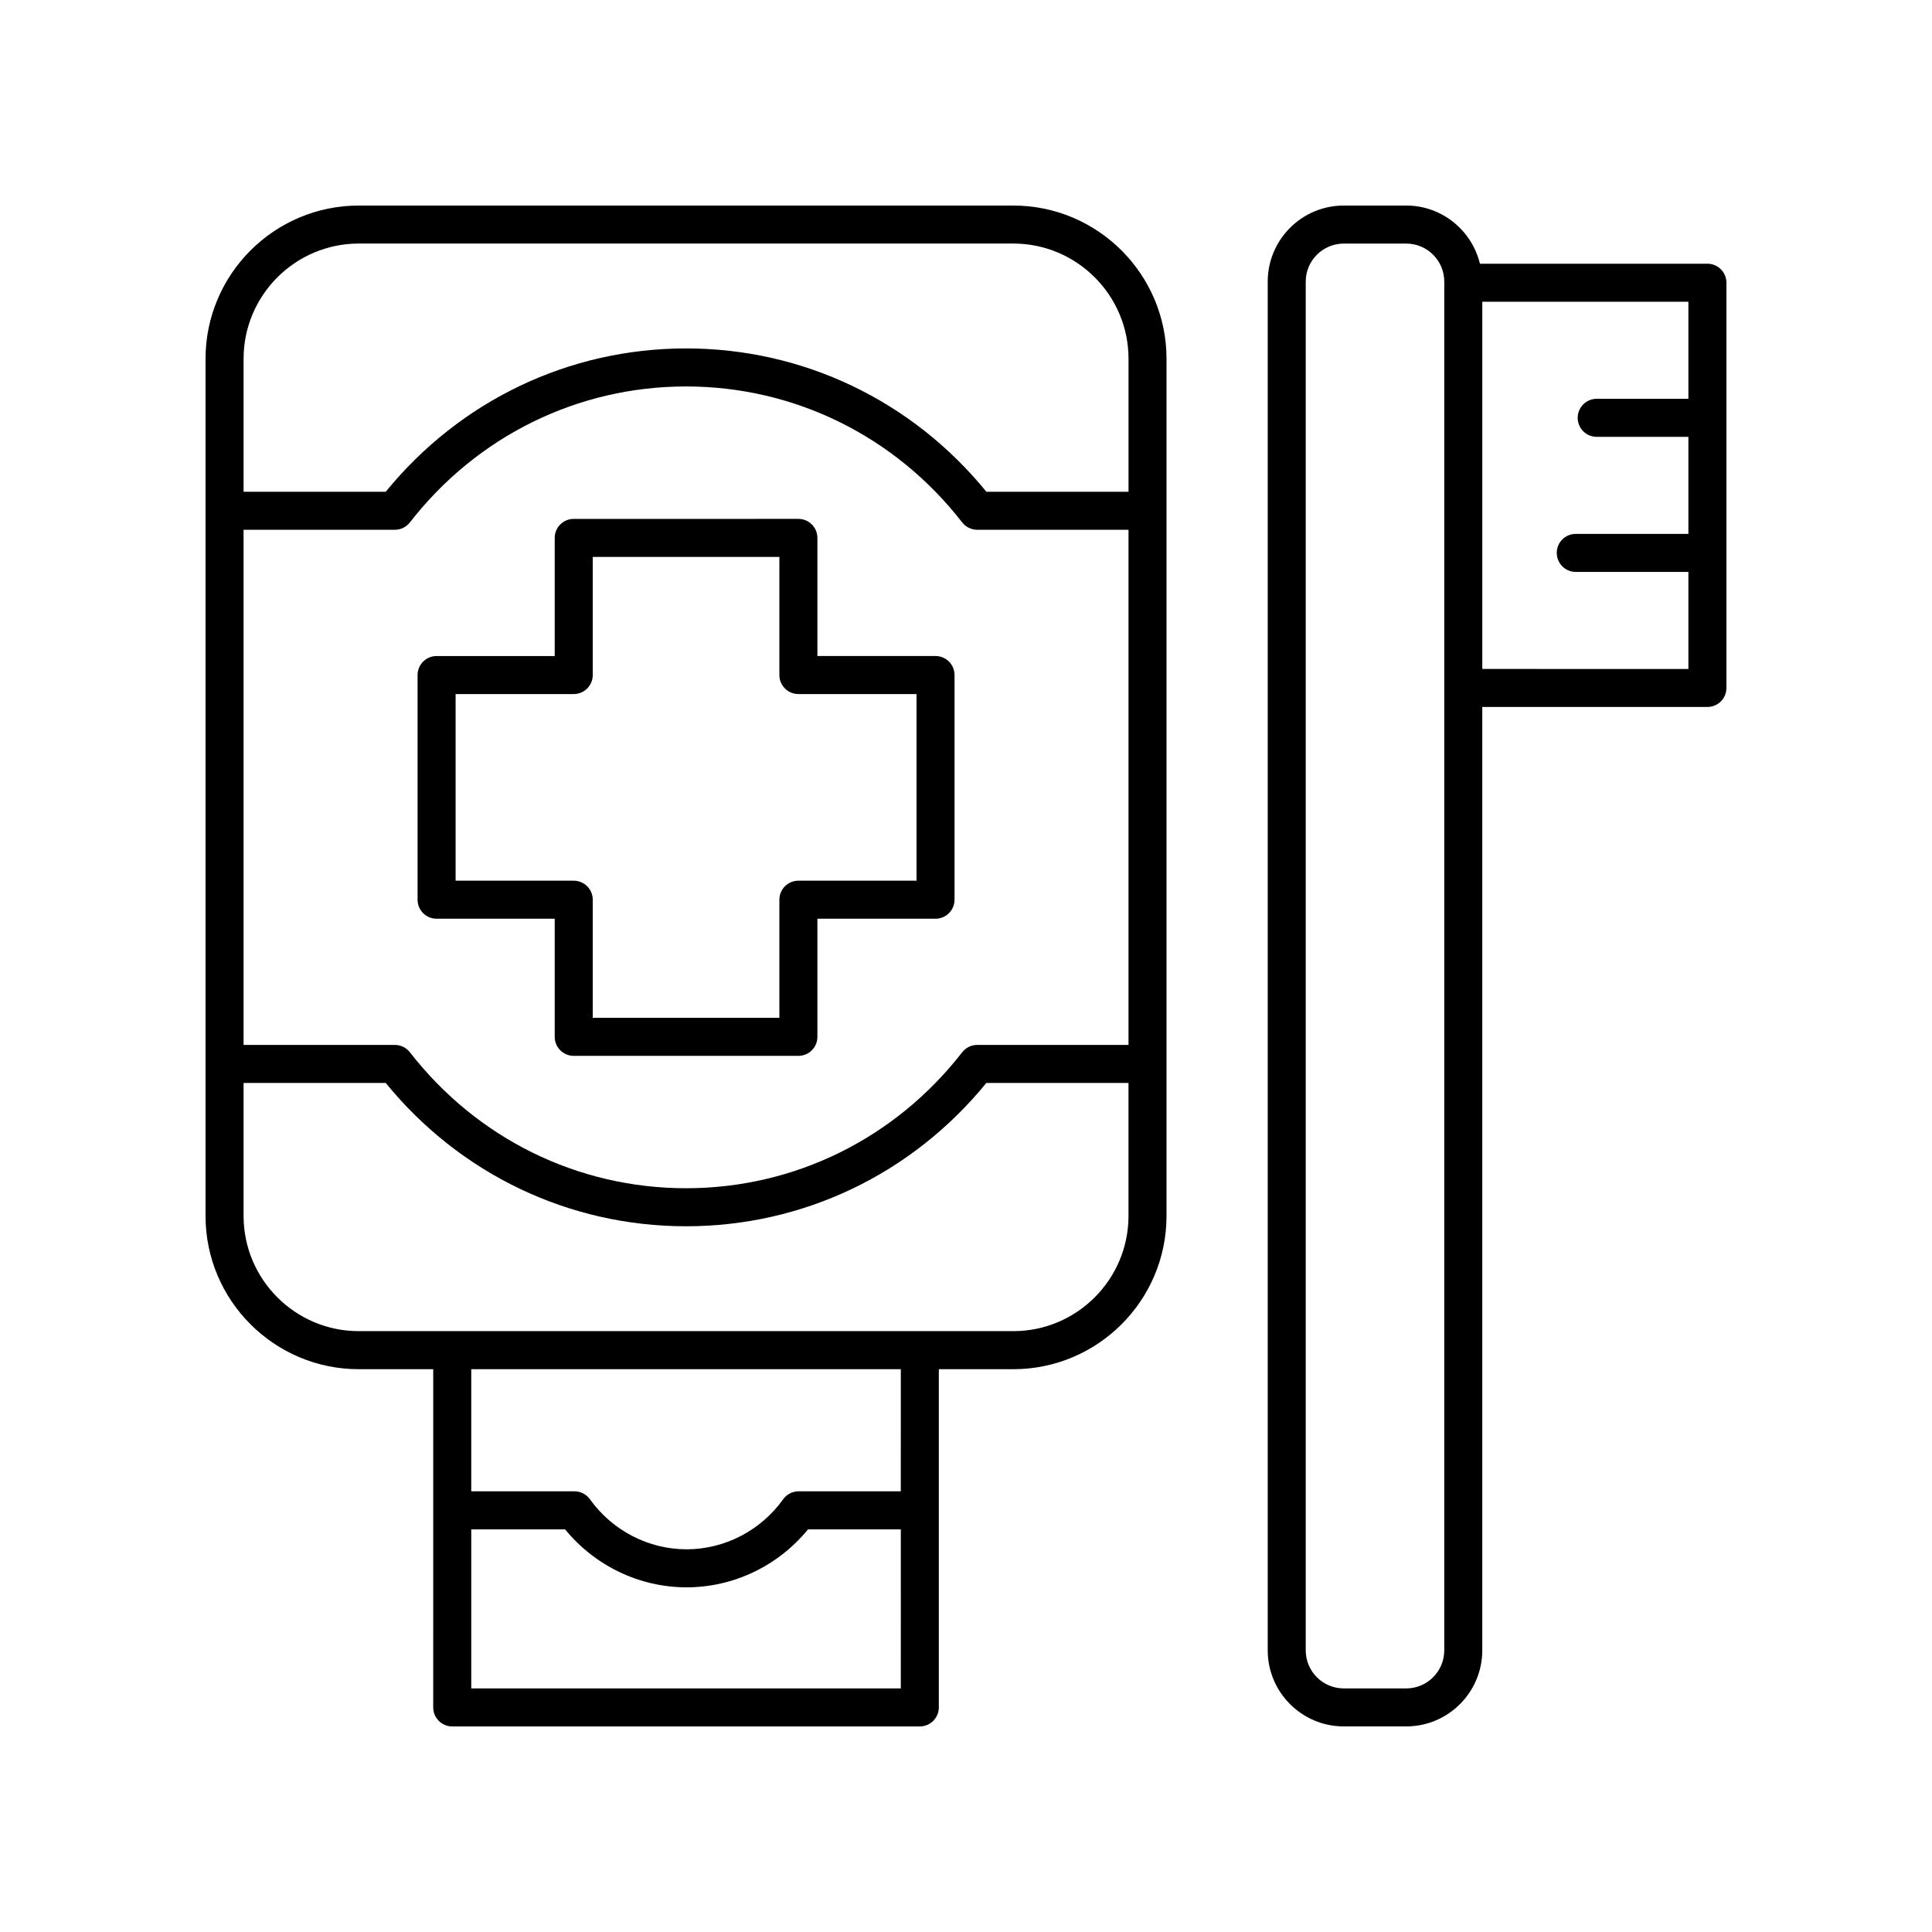 <?xml version="1.0" encoding="UTF-8"?>
<!-- Uploaded to: ICON Repo, www.svgrepo.com, Generator: ICON Repo Mixer Tools -->
<svg fill="#000000" width="800px" height="800px" version="1.1" viewBox="144 144 512 512" xmlns="http://www.w3.org/2000/svg">
 <g>
  <path d="m263.85 601.52h123.91c2.785 0 5.039-2.254 5.039-5.039v-89.629h19.73c22.391 0 40.609-18.215 40.609-40.609v-227.16c0-22.395-18.219-40.609-40.609-40.609h-173.45c-22.391 0-40.609 18.215-40.609 40.609v227.16c0 22.395 18.219 40.609 40.609 40.609h19.73l-0.004 89.629c0 2.781 2.254 5.039 5.039 5.039zm5.039-10.078v-42.148h24.871c7.887 9.668 19.73 15.367 32.188 15.367 12.461 0 24.301-5.699 32.184-15.367h24.594l-0.004 42.148zm113.83-52.227h-27.086c-1.629 0-3.152 0.785-4.098 2.109-5.934 8.301-15.5 13.258-25.594 13.258-10.09 0-19.664-4.957-25.598-13.258-0.945-1.324-2.469-2.109-4.098-2.109h-27.359v-32.367h113.84zm-174.17-254.82h40.094c1.555 0 3.019-0.719 3.977-1.945 17.809-22.902 44.488-36.035 73.191-36.035 28.699 0 55.375 13.133 73.184 36.035 0.953 1.227 2.422 1.945 3.977 1.945h40.094v136.52h-40.094c-1.555 0-3.019 0.719-3.977 1.945-17.809 22.902-44.488 36.035-73.184 36.035-28.703 0-55.379-13.133-73.191-36.035-0.953-1.227-2.422-1.945-3.977-1.945h-40.094zm30.535-75.852h173.45c16.836 0 30.535 13.699 30.535 30.535v35.242h-37.668c-19.711-24.172-48.574-37.984-79.586-37.984s-59.883 13.809-79.59 37.984h-37.672v-35.242c0-16.836 13.699-30.535 30.535-30.535zm-30.535 257.69v-35.242h37.668c19.711 24.172 48.582 37.984 79.59 37.984 31.012 0 59.875-13.809 79.586-37.984h37.668v35.242c0 16.836-13.699 30.535-30.535 30.535h-173.44c-16.836 0-30.535-13.695-30.535-30.535z"/>
  <path d="m259.7 387.47h31.305v31.305c0 2.781 2.254 5.039 5.039 5.039h59.535c2.785 0 5.039-2.254 5.039-5.039v-31.305h31.305c2.785 0 5.039-2.254 5.039-5.039v-59.539c0-2.781-2.254-5.039-5.039-5.039h-31.305v-31.305c0-2.781-2.254-5.039-5.039-5.039l-59.535 0.004c-2.785 0-5.039 2.254-5.039 5.039v31.305h-31.305c-2.785 0-5.039 2.254-5.039 5.039v59.539c0 2.777 2.254 5.035 5.039 5.035zm5.039-59.539h31.305c2.785 0 5.039-2.254 5.039-5.039v-31.305h49.461v31.305c0 2.781 2.254 5.039 5.039 5.039h31.305v49.465h-31.305c-2.785 0-5.039 2.254-5.039 5.039v31.305h-49.461v-31.305c0-2.781-2.254-5.039-5.039-5.039h-31.305z"/>
  <path d="m596.48 213.89h-60.281c-2.141-8.824-10.055-15.418-19.531-15.418h-16.555c-11.113 0-20.152 9.039-20.152 20.152v362.74c0 11.113 9.039 20.152 20.152 20.152h16.555c11.113 0 20.152-9.039 20.152-20.152v-250.01h59.66c2.785 0 5.039-2.254 5.039-5.039v-107.39c0-2.785-2.254-5.039-5.039-5.039zm-69.738 367.48c0 5.559-4.523 10.078-10.078 10.078h-16.555c-5.555 0-10.078-4.519-10.078-10.078l0.004-362.74c0-5.559 4.523-10.078 10.078-10.078h16.555c5.555 0 10.078 4.519 10.078 10.078zm10.078-260.09v-97.312h54.621v25.719h-24.297c-2.785 0-5.039 2.254-5.039 5.039 0 2.781 2.254 5.039 5.039 5.039h24.297v25.719h-29.844c-2.785 0-5.039 2.254-5.039 5.039 0 2.781 2.254 5.039 5.039 5.039h29.844v25.723z"/>
 </g>
</svg>